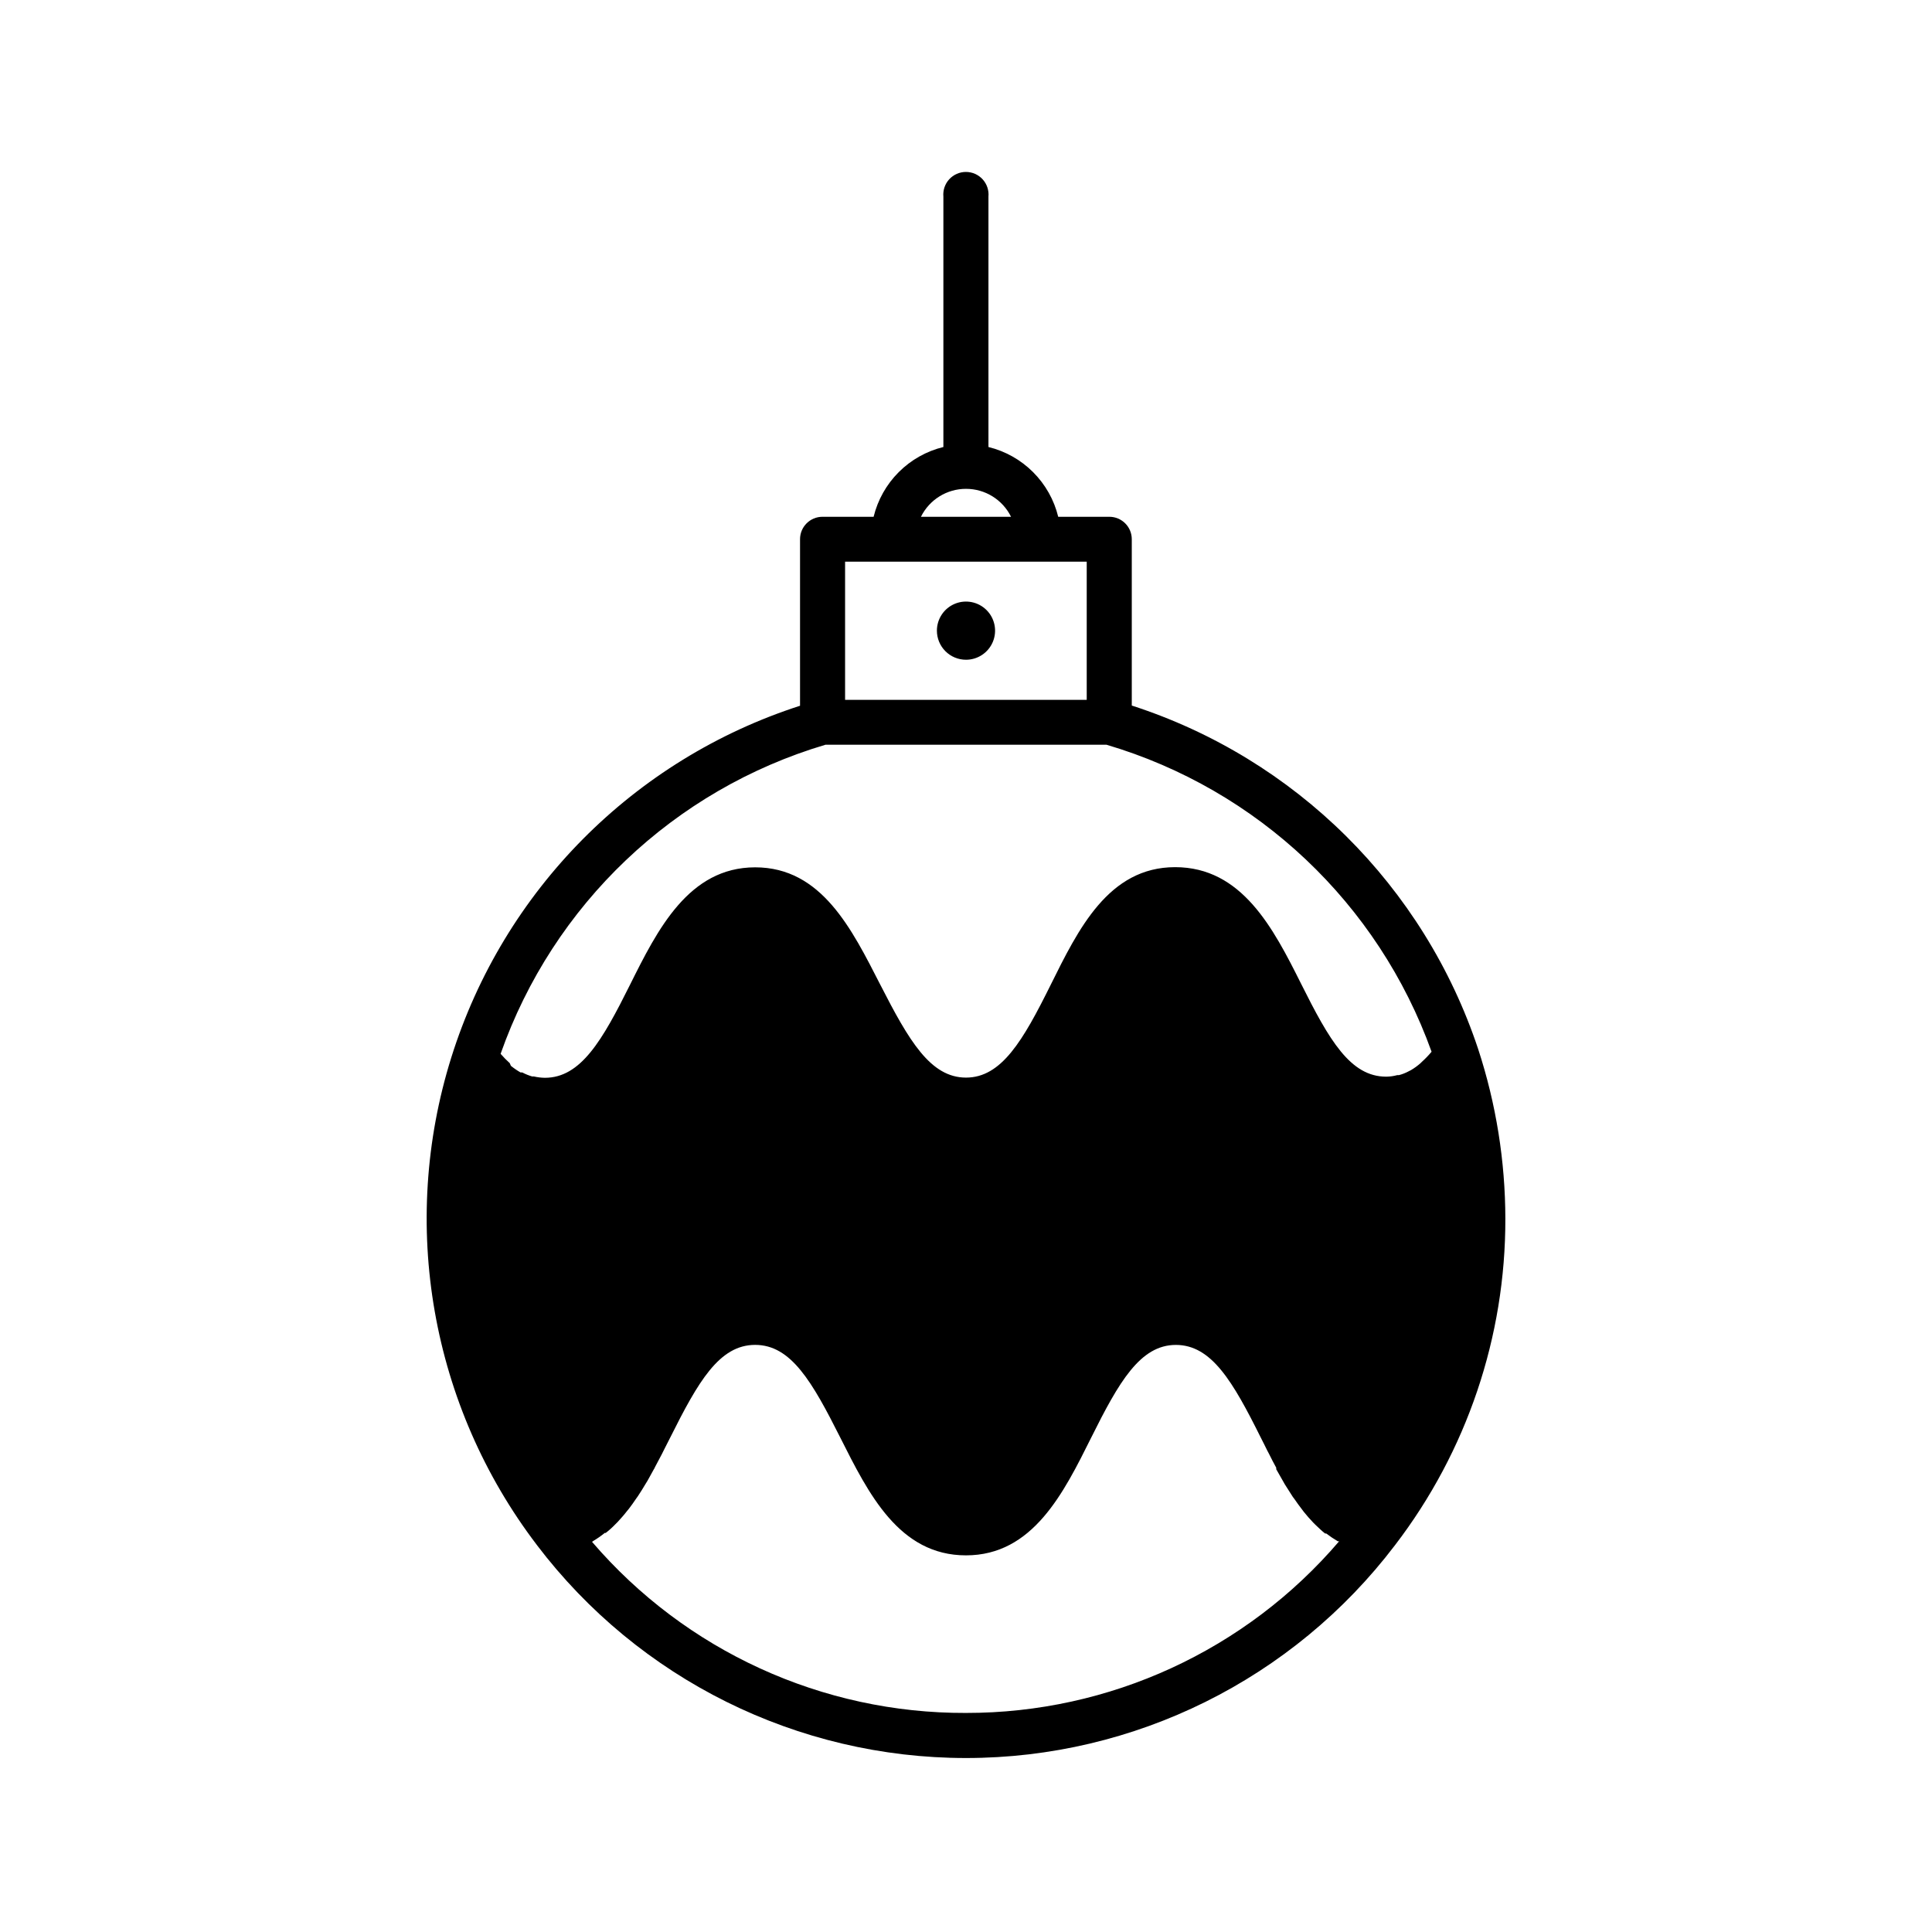<?xml version="1.0" encoding="UTF-8"?>
<!-- Uploaded to: ICON Repo, www.svgrepo.com, Generator: ICON Repo Mixer Tools -->
<svg fill="#000000" width="800px" height="800px" version="1.1" viewBox="144 144 512 512" xmlns="http://www.w3.org/2000/svg">
 <g>
  <path d="m286.29 553.46c26.996 35.555 69.07 56.434 113.71 56.434s86.711-20.879 113.71-56.434c19.016-24.82 29.289-55.234 29.223-86.504-0.023-15.266-2.453-30.43-7.203-44.938-14.371-43.223-48.457-77.027-91.797-91.039v-44.082c0-3.285-2.66-5.945-5.945-5.945h-13.551c-1.094-4.481-3.398-8.574-6.66-11.832-3.258-3.262-7.352-5.562-11.828-6.66v-66.352c0.152-1.676-0.406-3.344-1.543-4.59-1.137-1.242-2.742-1.953-4.43-1.953-1.684 0-3.293 0.711-4.43 1.953-1.137 1.246-1.695 2.914-1.539 4.59v66.352c-4.481 1.098-8.574 3.398-11.832 6.66-3.262 3.258-5.562 7.352-6.66 11.832h-13.551c-3.285 0-5.945 2.66-5.945 5.945v44.133c-44.098 14.223-78.551 48.961-92.41 93.176s-5.402 92.402 22.684 129.25zm113.71 44.488c-38.082 0.137-74.309-16.438-99.102-45.344l0.352-0.25c1.059-0.633 2.07-1.34 3.023-2.117 0.086 0.02 0.172 0.02 0.254 0 0.914-0.703 1.773-1.48 2.57-2.316l0.605-0.605c0.805-0.906 1.664-1.812 2.418-2.82l0.504-0.605c0.656-0.855 1.309-1.762 1.914-2.672l0.504-0.707c0.707-1.059 1.359-2.117 2.016-3.223l0.555-0.906 1.613-2.922h-0.004c0.148-0.199 0.266-0.422 0.352-0.656l1.812-3.426 0.605-1.211 1.613-3.176c7.406-14.812 13-24.586 22.52-24.586 9.523 0 15.113 9.773 22.57 24.586 7.457 14.816 15.57 31.191 33.305 31.191s25.895-16.574 33.199-31.234c7.305-14.66 12.949-24.535 22.418-24.535 9.473 0 15.113 9.723 22.52 24.586 0.555 1.109 1.16 2.266 1.715 3.426l0.453 0.855c0.605 1.258 1.258 2.469 1.914 3.68v0.402l1.812 3.176 0.453 0.805 2.117 3.324 0.453 0.605c0.656 0.957 1.309 1.863 2.016 2.769l0.453 0.605c0.805 1.008 1.613 1.914 2.469 2.82l0.605 0.605c0.855 0.805 1.664 1.613 2.57 2.316h0.301c0.98 0.75 2.008 1.441 3.074 2.066 0.117 0.02 0.238 0.02 0.352 0-24.711 28.914-60.859 45.539-98.895 45.492zm0-324.4c5.062-0.008 9.695 2.863 11.938 7.406h-23.879c2.246-4.543 6.875-7.414 11.941-7.406zm-19.246 19.297h51.238v36.625h-64.035v-36.625zm-17.938 48.516h74.414c40.043 11.84 72.043 42.062 86.152 81.363-0.793 0.949-1.652 1.844-2.57 2.672l-0.352 0.352c-0.797 0.703-1.656 1.328-2.57 1.863l-0.504 0.25v0.004c-0.844 0.461-1.742 0.816-2.672 1.059h-0.453c-0.953 0.262-1.934 0.395-2.922 0.402-9.523 0-15.113-9.773-22.52-24.586s-15.719-30.934-33.402-30.934c-17.684 0-25.695 16.523-33 31.234-7.305 14.711-13 24.535-22.418 24.535-9.422 0-15.117-9.773-22.672-24.535-7.559-14.762-15.566-31.188-33.199-31.188-17.637 0.004-25.898 16.527-33.203 31.188-7.305 14.66-13 24.586-22.52 24.586-0.984-0.012-1.965-0.133-2.922-0.352h-0.457c-0.906-0.266-1.781-0.621-2.617-1.059h-0.453c-0.902-0.516-1.762-1.105-2.57-1.762l-0.301-0.707c-0.859-0.773-1.664-1.598-2.422-2.469 13.906-39.531 45.93-69.996 86.102-81.918z"/>
  <path d="m400 318.84c3.117 0 5.926-1.879 7.121-4.758 1.191-2.883 0.531-6.199-1.672-8.402s-5.519-2.863-8.402-1.672c-2.879 1.195-4.758 4.004-4.758 7.121 0 2.047 0.812 4.008 2.258 5.453s3.406 2.258 5.453 2.258z"/>
 </g>
</svg>